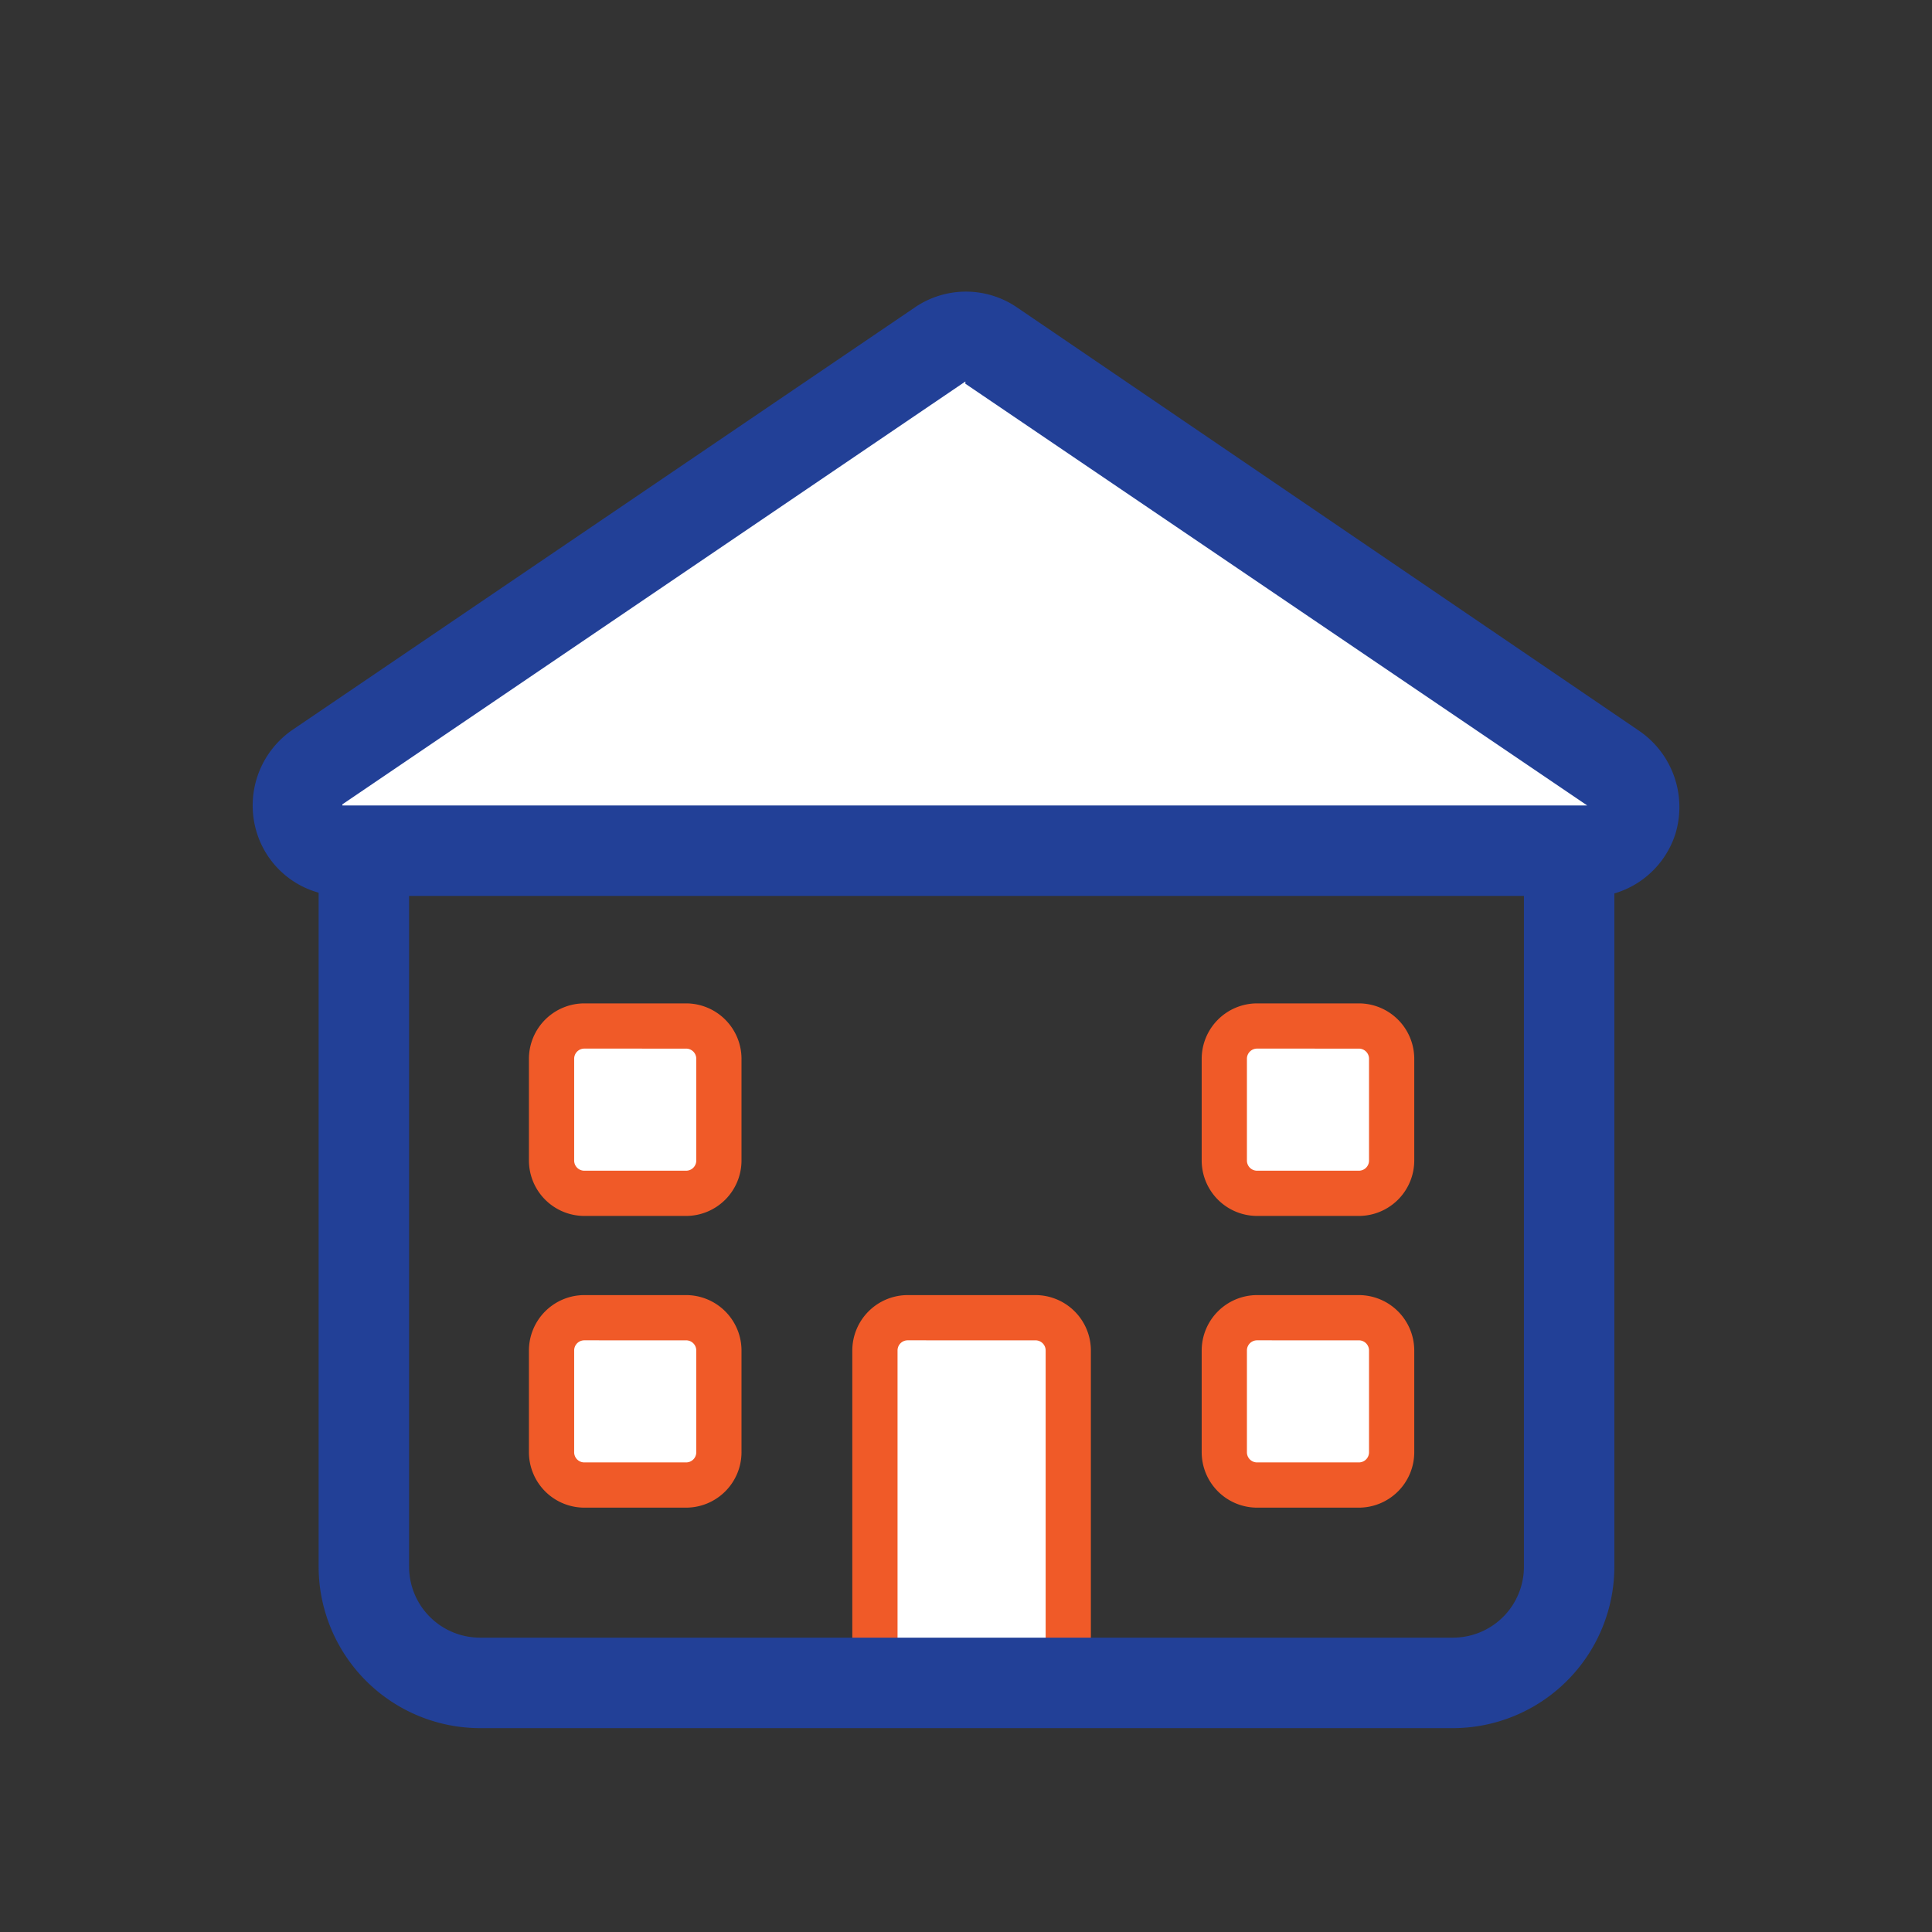 <svg xmlns="http://www.w3.org/2000/svg" xmlns:xlink="http://www.w3.org/1999/xlink" width="106" height="106" viewBox="0 0 106 106">
  <rect x="0" y="0" width="106" height="106" fill="#333333" stroke="none"/>
  <defs>
    <clipPath id="clip-Home_Insurance_">
      <rect width="106" height="106"/>
    </clipPath>
  </defs>
  <g id="Home_Insurance_" data-name="Home Insurance " clip-path="url(#clip-Home_Insurance_)">
    <g id="home_insurance_icon" data-name="home insurance icon" transform="translate(13.863 16)">
      <g id="Layer_1">
        <g id="Layer_1-2" data-name="Layer_1">
          <g id="Group_116" data-name="Group 116" transform="translate(32.899 55.056)">
            <rect id="Rectangle_264" data-name="Rectangle 264" width="10.608" height="19.665" rx="2.9" transform="translate(1.241 1.241)" fill="#fff"/>
            <path id="Path_267" data-name="Path 267" d="M210.25,241.946h-7.01a3.045,3.045,0,0,1-3.04-3.04V222.84a3.045,3.045,0,0,1,3.04-3.04h7.01a3.045,3.045,0,0,1,3.04,3.04v16.067A3.045,3.045,0,0,1,210.25,241.946Zm-7.01-19.665a.556.556,0,0,0-.558.558v16.067a.556.556,0,0,0,.558.558h7.01a.556.556,0,0,0,.558-.558V222.84a.556.556,0,0,0-.558-.558Z" transform="translate(-200.2 -219.8)" fill="#f05a28"/>
          </g>
          <g id="Group_117" data-name="Group 117" transform="translate(15.157 39.051)">
            <rect id="Rectangle_265" data-name="Rectangle 265" width="9.181" height="9.181" rx="2.9" transform="translate(1.241 1.241)" fill="#fff"/>
            <path id="Path_268" data-name="Path 268" d="M180.223,205.662H174.64a3.045,3.045,0,0,1-3.04-3.04V197.04a3.045,3.045,0,0,1,3.04-3.04h5.583a3.045,3.045,0,0,1,3.04,3.04v5.583A3.045,3.045,0,0,1,180.223,205.662Zm-5.583-9.181a.556.556,0,0,0-.558.558v5.583a.556.556,0,0,0,.558.558h5.583a.556.556,0,0,0,.558-.558V197.04a.556.556,0,0,0-.558-.558Z" transform="translate(-171.6 -194)" fill="#f05a28"/>
          </g>
          <g id="Group_118" data-name="Group 118" transform="translate(52.068 39.051)">
            <rect id="Rectangle_266" data-name="Rectangle 266" width="9.181" height="9.181" rx="2.9" transform="translate(1.241 1.241)" fill="#fff"/>
            <path id="Path_269" data-name="Path 269" d="M239.723,205.662H234.14a3.045,3.045,0,0,1-3.04-3.04V197.04a3.045,3.045,0,0,1,3.04-3.04h5.583a3.045,3.045,0,0,1,3.04,3.04v5.583A3.045,3.045,0,0,1,239.723,205.662Zm-5.583-9.181a.556.556,0,0,0-.558.558v5.583a.556.556,0,0,0,.558.558h5.583a.556.556,0,0,0,.558-.558V197.04a.556.556,0,0,0-.558-.558Z" transform="translate(-231.1 -194)" fill="#f05a28"/>
          </g>
          <g id="Group_119" data-name="Group 119" transform="translate(15.157 55.056)">
            <rect id="Rectangle_267" data-name="Rectangle 267" width="9.181" height="9.181" rx="2.9" transform="translate(1.241 1.241)" fill="#fff"/>
            <path id="Path_270" data-name="Path 270" d="M180.223,231.462H174.64a3.045,3.045,0,0,1-3.04-3.04V222.84a3.045,3.045,0,0,1,3.04-3.04h5.583a3.045,3.045,0,0,1,3.04,3.04v5.583A3.045,3.045,0,0,1,180.223,231.462Zm-5.583-9.181a.556.556,0,0,0-.558.558v5.583a.556.556,0,0,0,.558.558h5.583a.556.556,0,0,0,.558-.558V222.84a.556.556,0,0,0-.558-.558Z" transform="translate(-171.6 -219.8)" fill="#f05a28"/>
          </g>
          <g id="Group_120" data-name="Group 120" transform="translate(52.068 55.056)">
            <rect id="Rectangle_268" data-name="Rectangle 268" width="9.181" height="9.181" rx="2.9" transform="translate(1.241 1.241)" fill="#fff"/>
            <path id="Path_271" data-name="Path 271" d="M239.723,231.462H234.14a3.045,3.045,0,0,1-3.04-3.04V222.84a3.045,3.045,0,0,1,3.04-3.04h5.583a3.045,3.045,0,0,1,3.04,3.04v5.583A3.045,3.045,0,0,1,239.723,231.462Zm-5.583-9.181a.556.556,0,0,0-.558.558v5.583a.556.556,0,0,0,.558.558h5.583a.556.556,0,0,0,.558-.558V222.84a.556.556,0,0,0-.558-.558Z" transform="translate(-231.1 -219.8)" fill="#f05a28"/>
          </g>
          <path id="Path_272" data-name="Path 272" d="M215.221,224.273h-53.35A8.869,8.869,0,0,1,153,215.4V169h71.091v46.4A8.869,8.869,0,0,1,215.221,224.273Zm-57.258-50.31V215.4a3.892,3.892,0,0,0,3.908,3.908h53.35a3.892,3.892,0,0,0,3.908-3.908V173.963Z" transform="translate(-149.381 -145.458)" fill="#224097"/>
          <g id="Group_121" data-name="Group 121">
            <path id="Path_273" data-name="Path 273" d="M186.406,135.444l-34.181,23.2a2.515,2.515,0,0,0,1.427,4.591h68.3a2.513,2.513,0,0,0,1.427-4.591l-34.181-23.2a2.535,2.535,0,0,0-2.792,0h0Z" transform="translate(-148.668 -132.559)" fill="#fff"/>
            <path id="Path_274" data-name="Path 274" d="M220.45,164.207h-68.3a4.932,4.932,0,0,1-4.777-3.536,5.035,5.035,0,0,1,1.985-5.583l34.181-23.2a4.967,4.967,0,0,1,5.521,0h0l34.181,23.263a5.065,5.065,0,0,1,1.985,5.645,4.989,4.989,0,0,1-4.777,3.474Zm-34.181-28.226-34.181,23.2v.062h68.3l-34.119-23.139h0Zm0,0Z" transform="translate(-147.166 -131.05)" fill="#224097"/>
          </g>
        </g>
      </g>
    </g>
  </g>
</svg>
